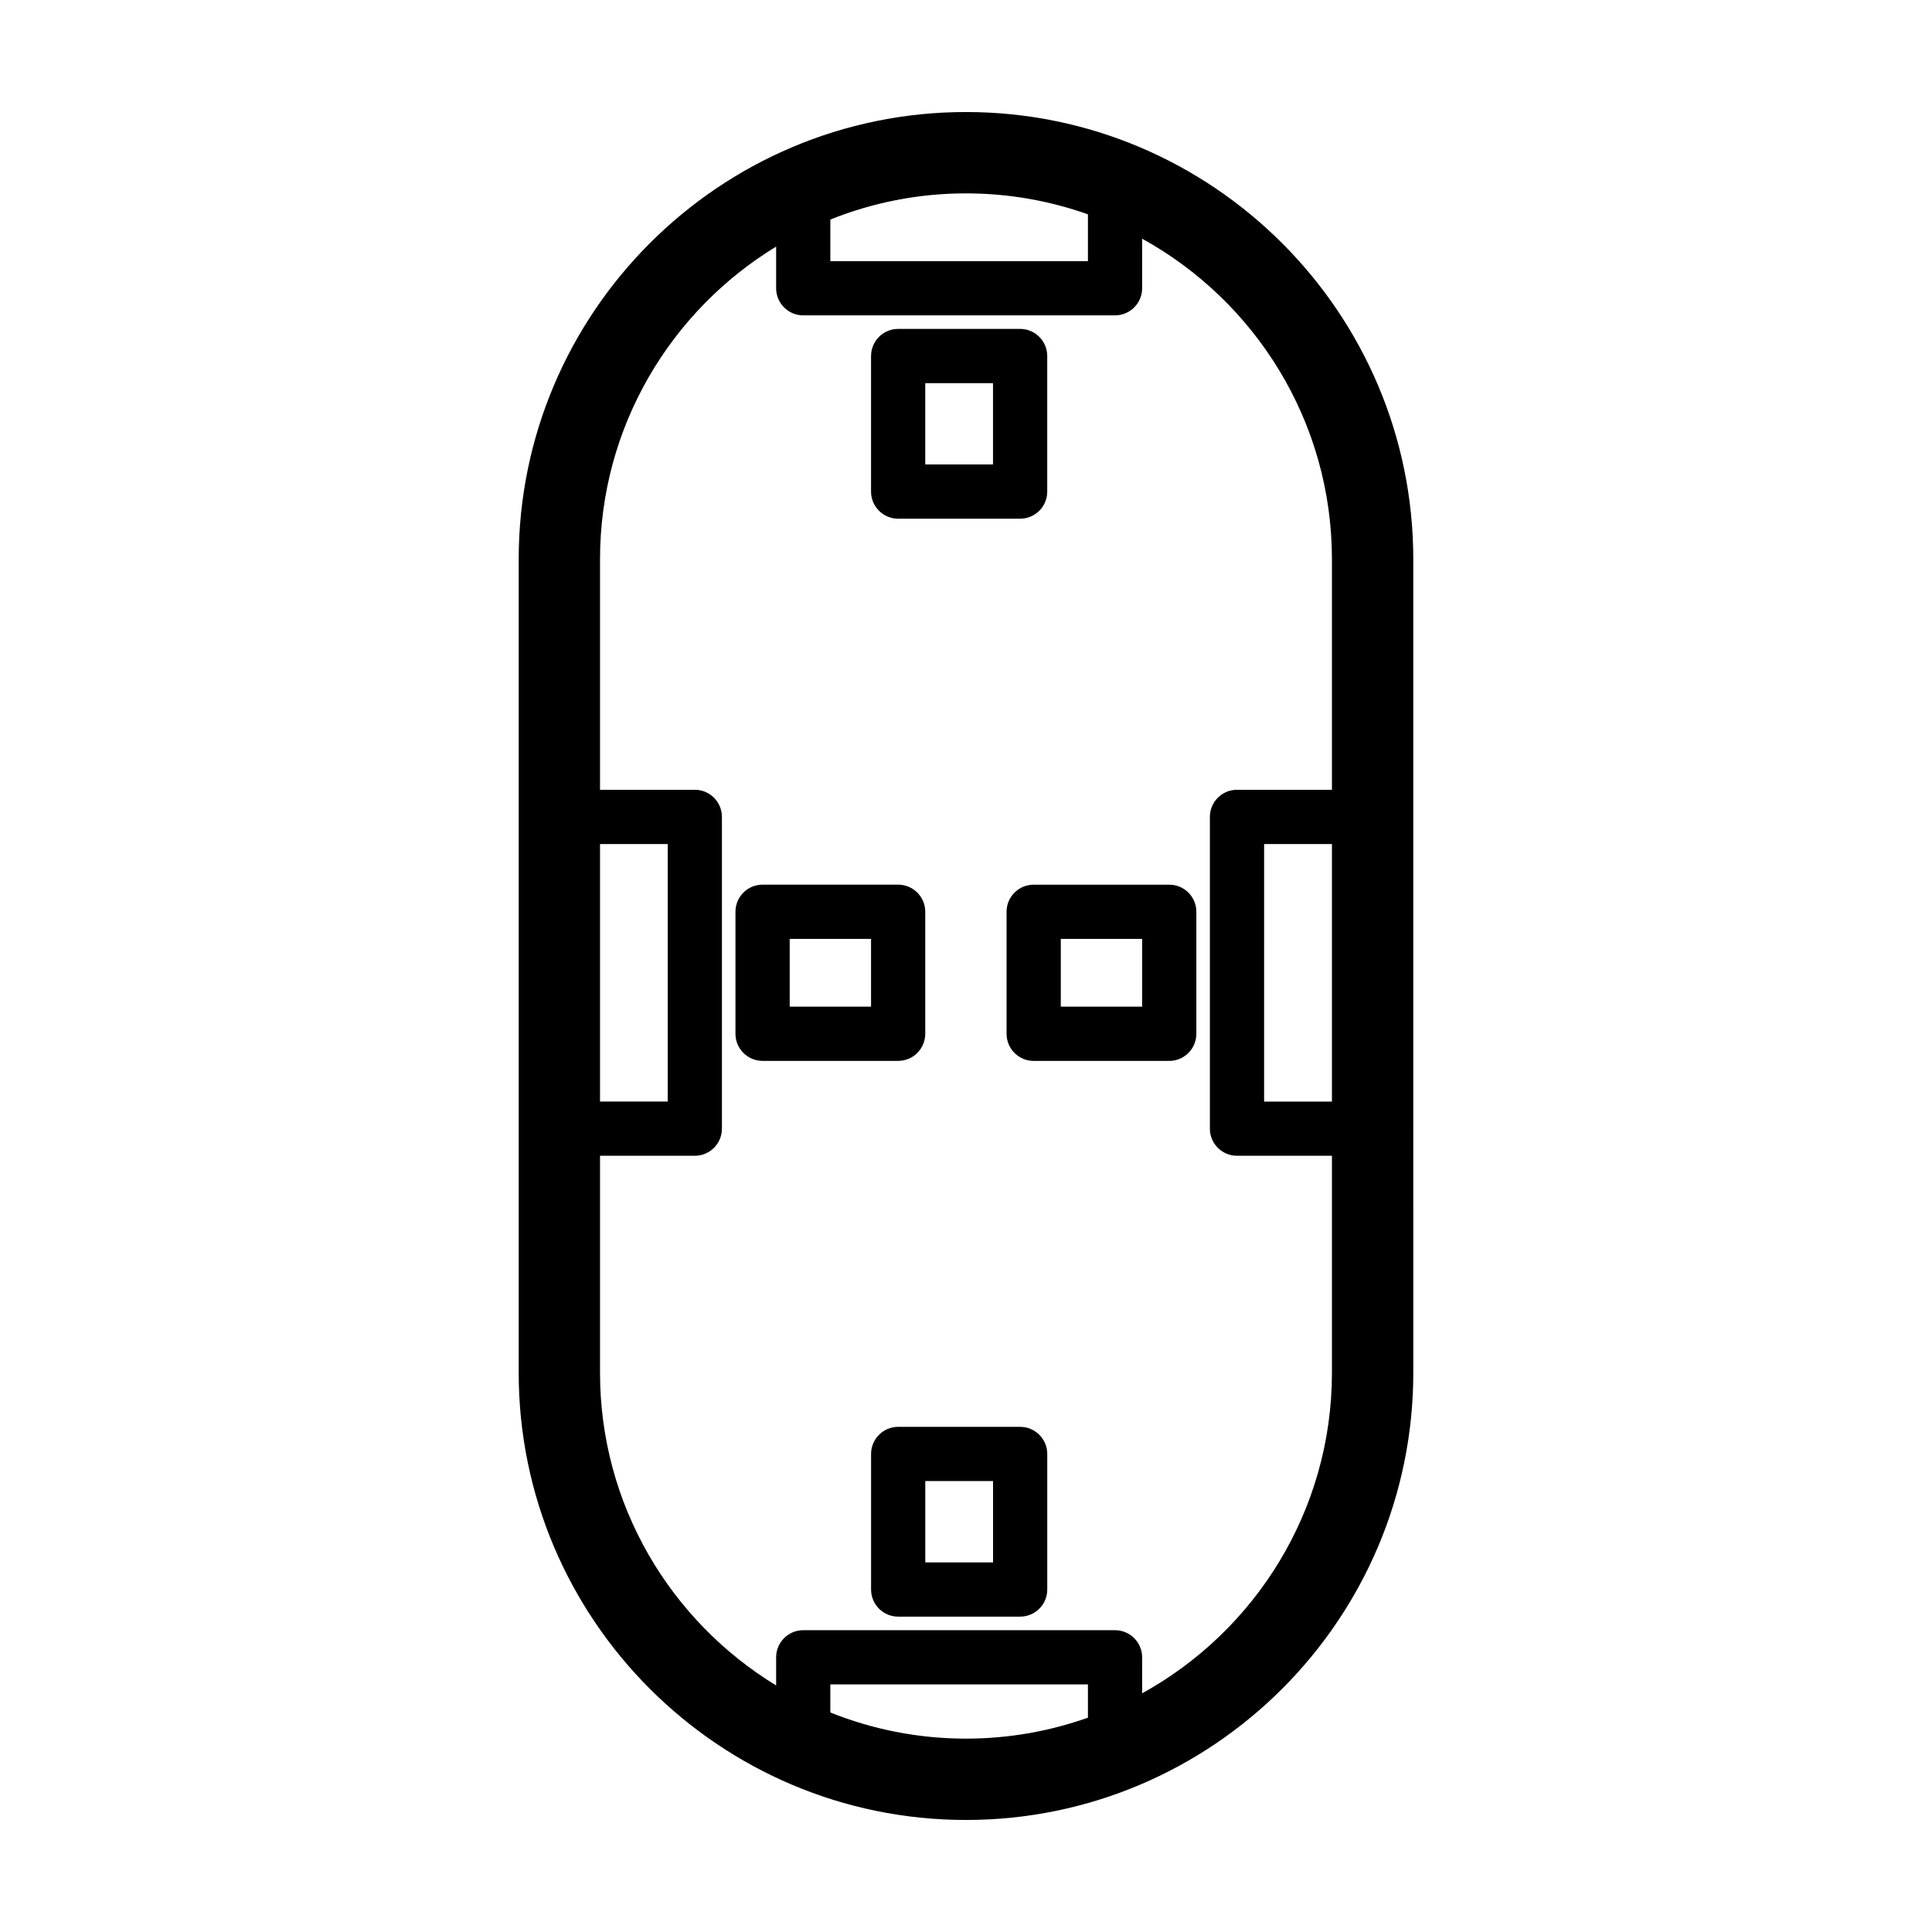 <?xml version="1.0" encoding="UTF-8"?>
<!-- Uploaded to: ICON Repo, www.iconrepo.com, Generator: ICON Repo Mixer Tools -->
<svg fill="#000000" width="800px" height="800px" version="1.1" viewBox="144 144 512 512" xmlns="http://www.w3.org/2000/svg">
 <g>
  <path d="m389.2 417.95v-32.324c0-3.965-3.219-7.184-7.184-7.184h-35.926c-3.965 0-7.184 3.219-7.184 7.184v32.324c0 3.977 3.219 7.195 7.184 7.195h35.926c3.969 0 7.184-3.215 7.184-7.195zm-14.363-7.18h-21.559v-17.957h21.559z"/>
  <path d="m453.86 378.45h-35.926c-3.965 0-7.184 3.219-7.184 7.184v32.324c0 3.977 3.219 7.195 7.184 7.195h35.926c3.965 0 7.184-3.219 7.184-7.195v-32.324c0.004-3.969-3.211-7.184-7.184-7.184zm-7.18 32.324h-21.559v-17.957h21.559z"/>
  <path d="m400 173.69c-65.371 0-118.54 53.188-118.54 118.54v215.54c0 65.367 53.172 118.54 118.54 118.54s118.54-53.176 118.54-118.54l-0.004-215.54c0-65.355-53.172-118.54-118.54-118.54zm32.312 27.109v12.41h-68.262v-11.027c11.129-4.461 23.25-6.934 35.949-6.934 11.324 0 22.195 1.969 32.312 5.551zm-129.3 166.88h17.941v68.25h-17.941zm61.035 230.15v-7.441h68.262v8.816c-10.117 3.582-20.988 5.551-32.312 5.551-12.699 0-24.82-2.473-35.949-6.926zm82.629-5.078v-9.547c0-3.965-3.219-7.184-7.184-7.184h-82.625c-3.965 0-7.184 3.219-7.184 7.184v7.457c-27.965-17.043-46.672-47.82-46.672-82.891v-57.477h25.121c3.965 0 7.184-3.219 7.184-7.184v-82.625c0-3.965-3.219-7.184-7.184-7.184h-25.121v-61.066c0-35.07 18.707-65.848 46.672-82.883v11.039c0 3.965 3.219 7.184 7.184 7.184h82.625c3.965 0 7.184-3.219 7.184-7.184v-13.133c29.961 16.52 50.301 48.41 50.301 84.977v61.066h-25.16c-3.965 0-7.184 3.219-7.184 7.184v82.625c0 3.965 3.219 7.184 7.184 7.184h25.16v57.473c0 36.566-20.336 68.465-50.301 84.984zm50.301-225.07v68.25h-17.977l0.004-68.25z"/>
  <path d="m382.02 281.46h32.324c3.965 0 7.184-3.219 7.184-7.184v-35.918c0-3.977-3.219-7.195-7.184-7.195h-32.324c-3.965 0-7.184 3.219-7.184 7.195v35.918c0 3.965 3.219 7.184 7.184 7.184zm7.18-35.918h17.957v21.547h-17.957z"/>
  <path d="m414.35 522.13h-32.324c-3.965 0-7.184 3.219-7.184 7.184v35.926c0 3.965 3.219 7.184 7.184 7.184h32.324c3.965 0 7.184-3.219 7.184-7.184v-35.926c-0.004-3.965-3.219-7.184-7.184-7.184zm-7.184 35.926h-17.957v-21.559h17.957z"/>
 </g>
</svg>